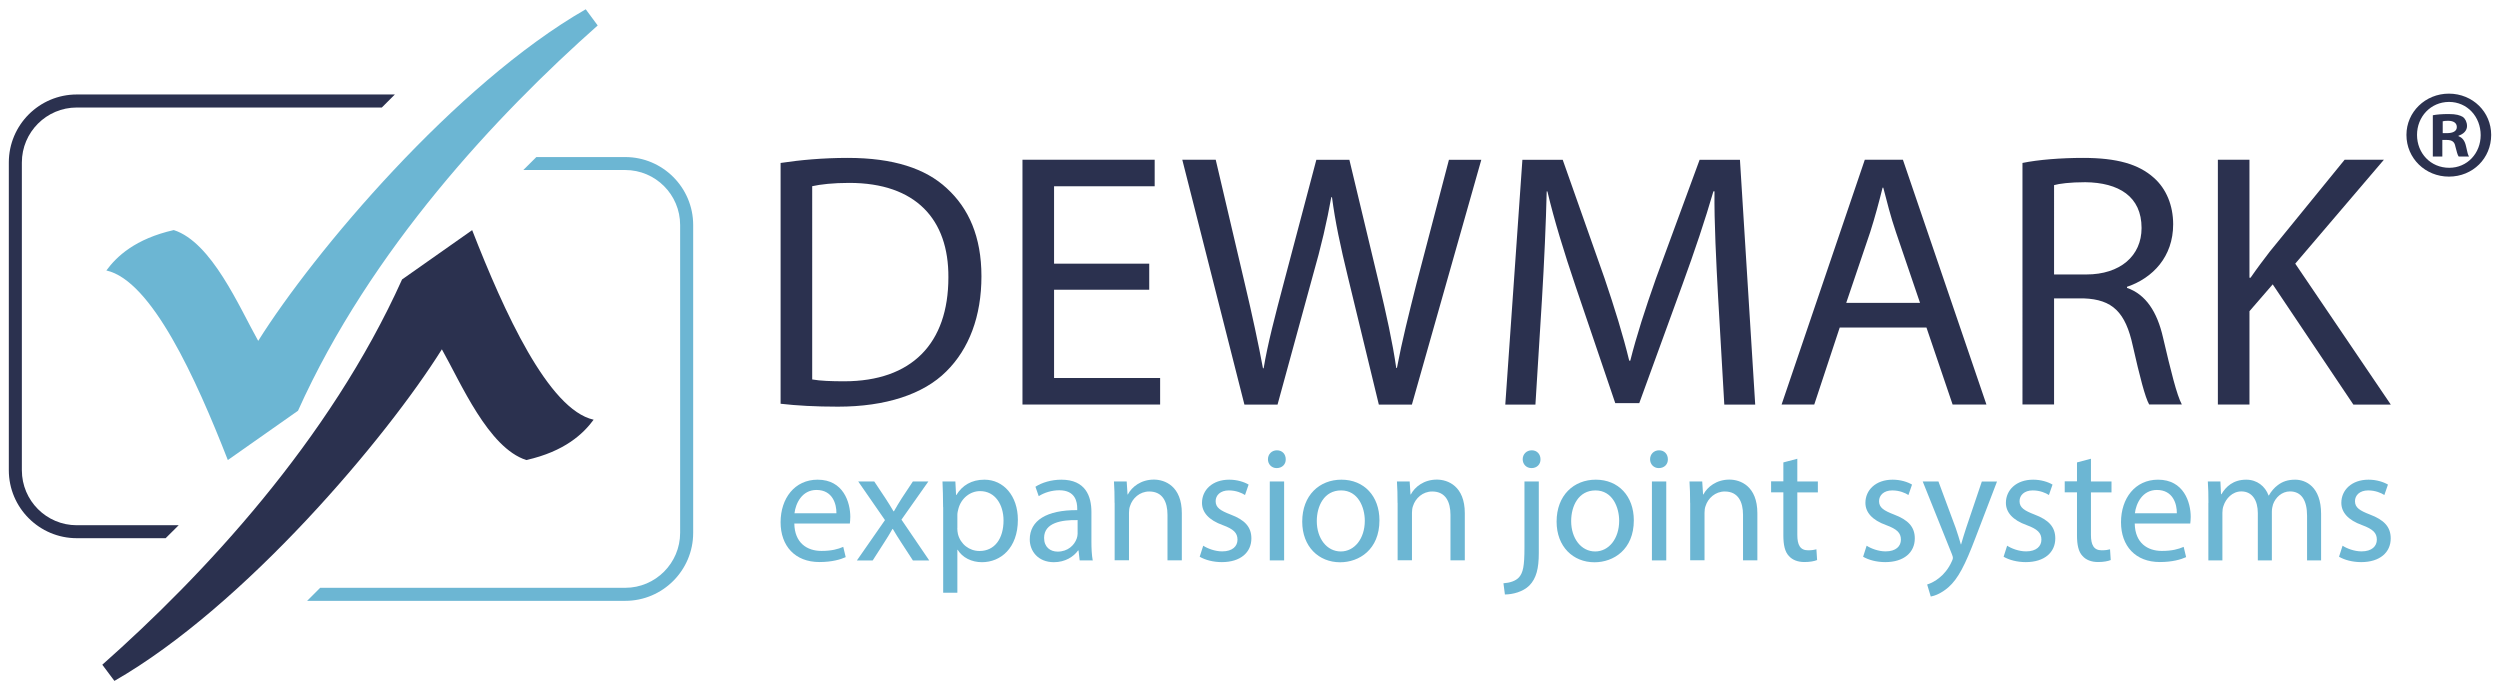 <?xml version="1.0" encoding="UTF-8"?> <!-- Generator: Adobe Illustrator 23.0.1, SVG Export Plug-In . SVG Version: 6.00 Build 0) --> <svg xmlns="http://www.w3.org/2000/svg" xmlns:xlink="http://www.w3.org/1999/xlink" id="Слой_1" x="0px" y="0px" viewBox="0 0 326 90" style="enable-background:new 0 0 326 90;" xml:space="preserve"> <style type="text/css"> .st0{fill-rule:evenodd;clip-rule:evenodd;fill:#6CB6D3;} .st1{fill-rule:evenodd;clip-rule:evenodd;fill:#2b314f;} .st2{fill:#2b314f;} .st3{fill:#6CB6D3;} </style> <g> <g> <path class="st0" d="M13.87,35.27c5.9,1.31,11.69,14.1,15.84,24.72l9.15-6.43c9.45-21.03,25.99-38.64,39.08-50.24l-1.56-2.11 c-17.02,9.77-35.49,31.72-42.71,43.24C31.18,40.01,27.61,31.59,22.66,30C17.64,31.14,15.21,33.44,13.87,35.27"></path> <path class="st1" d="M77.41,54.73c-5.9-1.31-11.69-14.09-15.84-24.72l-9.14,6.43c-9.46,21.03-25.99,38.64-39.09,50.24l1.58,2.11 c17.02-9.77,35.49-31.72,42.7-43.24c2.5,4.43,6.06,12.85,11.01,14.44C73.66,58.86,76.07,56.55,77.41,54.73"></path> <g> <path class="st2" d="M23.3,68.49H10.01c-3.95,0-7.16-3.21-7.16-7.17V21.19c0-3.95,3.21-7.17,7.16-7.17h39.78l1.7-1.7H10.01 c-4.89,0-8.86,3.98-8.86,8.86v40.14c0,4.89,3.98,8.86,8.86,8.86H21.6L23.3,68.49z"></path> </g> <g> <path class="st3" d="M68.24,22.17h13.29c3.95,0,7.16,3.21,7.16,7.17v40.14c0,3.95-3.21,7.17-7.16,7.17H41.75l-1.7,1.7h41.48 c4.89,0,8.86-3.98,8.86-8.86V29.34c0-4.89-3.98-8.86-8.86-8.86H69.94L68.24,22.17z"></path> </g> </g> <g> <g> <path class="st2" d="M324.85,17.59c0,3.05-2.39,5.44-5.51,5.44c-3.08,0-5.54-2.39-5.54-5.44c0-2.98,2.46-5.38,5.54-5.38 C322.46,12.22,324.85,14.61,324.85,17.59z M315.18,17.59c0,2.39,1.77,4.29,4.2,4.29c2.36,0,4.1-1.9,4.1-4.26 c0-2.39-1.74-4.33-4.13-4.33C316.95,13.3,315.18,15.23,315.18,17.59z M318.49,20.41h-1.25v-5.38c0.49-0.1,1.18-0.16,2.07-0.16 c1.01,0,1.47,0.16,1.87,0.39c0.29,0.23,0.52,0.66,0.52,1.18c0,0.59-0.46,1.05-1.11,1.25v0.07c0.52,0.2,0.82,0.59,0.98,1.31 c0.17,0.82,0.26,1.15,0.39,1.34h-1.35c-0.16-0.2-0.26-0.69-0.43-1.31c-0.1-0.59-0.42-0.85-1.11-0.85h-0.59V20.41z M318.53,17.36 h0.59c0.69,0,1.25-0.23,1.25-0.79c0-0.49-0.36-0.82-1.15-0.82c-0.33,0-0.56,0.03-0.69,0.07V17.36z"></path> </g> <g> <path class="st2" d="M101.79,21.25c2.51-0.38,5.49-0.66,8.76-0.66c5.92,0,10.14,1.37,12.93,3.98c2.84,2.6,4.5,6.3,4.5,11.46 c0,5.21-1.61,9.47-4.59,12.41c-2.98,2.98-7.91,4.59-14.12,4.59c-2.94,0-5.4-0.14-7.48-0.38V21.25z M105.91,49.48 c1.04,0.19,2.56,0.24,4.17,0.24c8.81,0,13.59-4.93,13.59-13.55c0.05-7.53-4.22-12.32-12.93-12.32c-2.13,0-3.74,0.19-4.83,0.43 V49.48z"></path> <path class="st2" d="M149.86,37.78h-12.41v11.51h13.83v3.46h-17.95V20.83h17.24v3.46h-13.12v10.09h12.41V37.78z"></path> <path class="st2" d="M162.27,52.75l-8.1-31.92h4.36l3.79,16.15c0.95,3.98,1.8,7.96,2.37,11.04h0.09 c0.52-3.17,1.52-6.96,2.61-11.08l4.26-16.1h4.31l3.88,16.2c0.9,3.79,1.75,7.58,2.23,10.94h0.09c0.66-3.51,1.56-7.06,2.56-11.04 l4.22-16.1h4.22l-9.05,31.92h-4.31l-4.03-16.63c-0.99-4.07-1.66-7.2-2.08-10.42h-0.09c-0.57,3.17-1.28,6.3-2.46,10.42 l-4.55,16.63H162.27z"></path> <path class="st2" d="M224.04,38.73c-0.24-4.45-0.52-9.8-0.47-13.78h-0.14c-1.09,3.74-2.42,7.72-4.03,12.13l-5.64,15.49h-3.13 l-5.16-15.2c-1.52-4.5-2.79-8.62-3.69-12.41h-0.09c-0.09,3.98-0.33,9.33-0.62,14.11l-0.85,13.69h-3.93l2.23-31.92h5.26 l5.45,15.44c1.33,3.93,2.42,7.44,3.22,10.75h0.14c0.81-3.22,1.94-6.73,3.36-10.75l5.68-15.44h5.26l1.99,31.92h-4.03L224.04,38.73 z"></path> <path class="st2" d="M239.9,42.71l-3.32,10.04h-4.26l10.85-31.92h4.97l10.89,31.92h-4.41l-3.41-10.04H239.9z M250.37,39.49 l-3.13-9.19c-0.71-2.08-1.18-3.98-1.66-5.83h-0.09c-0.47,1.89-0.99,3.84-1.61,5.78l-3.13,9.24H250.37z"></path> <path class="st2" d="M263.72,21.25c2.08-0.43,5.07-0.66,7.91-0.66c4.41,0,7.25,0.81,9.24,2.6c1.61,1.42,2.51,3.6,2.51,6.06 c0,4.22-2.65,7.01-6.02,8.15v0.14c2.46,0.85,3.93,3.13,4.69,6.44c1.04,4.45,1.8,7.53,2.46,8.76h-4.26 c-0.52-0.9-1.23-3.65-2.13-7.63c-0.95-4.4-2.65-6.06-6.39-6.2h-3.88v13.83h-4.12V21.25z M267.84,35.79h4.22 c4.41,0,7.2-2.42,7.2-6.06c0-4.12-2.98-5.92-7.34-5.97c-1.99,0-3.41,0.19-4.07,0.38V35.79z"></path> <path class="st2" d="M289.21,20.83h4.12v15.39h0.14c0.85-1.23,1.71-2.37,2.51-3.41l9.76-11.98h5.12l-11.56,13.55l12.46,18.38 h-4.88l-10.52-15.68l-3.03,3.5v12.17h-4.12V20.83z"></path> </g> <g> <path class="st3" d="M103.58,68.27c0.04,2.53,1.66,3.57,3.53,3.57c1.34,0,2.15-0.23,2.85-0.53l0.32,1.34 c-0.66,0.3-1.79,0.64-3.43,0.64c-3.17,0-5.06-2.09-5.06-5.19c0-3.11,1.83-5.55,4.83-5.55c3.36,0,4.26,2.96,4.26,4.85 c0,0.38-0.04,0.68-0.06,0.87H103.58z M109.07,66.93c0.02-1.19-0.49-3.04-2.6-3.04c-1.89,0-2.72,1.75-2.87,3.04H109.07z"></path> <path class="st3" d="M114,62.78l1.47,2.21c0.38,0.57,0.7,1.11,1.04,1.68h0.06c0.34-0.62,0.68-1.15,1.02-1.7l1.45-2.19h2.02 l-3.51,4.98l3.62,5.32h-2.13l-1.51-2.32c-0.4-0.6-0.74-1.17-1.11-1.79h-0.04c-0.34,0.62-0.7,1.17-1.09,1.79l-1.49,2.32h-2.06 l3.66-5.26l-3.49-5.04H114z"></path> <path class="st3" d="M122.98,66.14c0-1.32-0.04-2.38-0.08-3.36h1.68l0.09,1.77h0.04c0.77-1.26,1.98-2,3.66-2 c2.49,0,4.36,2.11,4.36,5.23c0,3.7-2.26,5.53-4.68,5.53c-1.36,0-2.55-0.6-3.17-1.62h-0.04v5.6h-1.85V66.14z M124.83,68.89 c0,0.28,0.04,0.53,0.09,0.77c0.34,1.3,1.47,2.19,2.81,2.19c1.98,0,3.13-1.62,3.13-3.98c0-2.06-1.09-3.83-3.06-3.83 c-1.28,0-2.47,0.92-2.83,2.32c-0.06,0.23-0.13,0.51-0.13,0.77V68.89z"></path> <path class="st3" d="M140.79,73.08l-0.15-1.3h-0.06c-0.57,0.81-1.68,1.53-3.15,1.53c-2.09,0-3.15-1.47-3.15-2.96 c0-2.49,2.21-3.85,6.19-3.83v-0.21c0-0.85-0.23-2.38-2.34-2.38c-0.96,0-1.96,0.3-2.68,0.77l-0.43-1.23 c0.85-0.55,2.09-0.92,3.38-0.92c3.15,0,3.92,2.15,3.92,4.21v3.85c0,0.89,0.04,1.77,0.17,2.47H140.79z M140.51,67.82 c-2.04-0.04-4.36,0.32-4.36,2.32c0,1.21,0.81,1.79,1.77,1.79c1.34,0,2.19-0.85,2.49-1.72c0.06-0.19,0.11-0.4,0.11-0.6V67.82z"></path> <path class="st3" d="M145.34,65.57c0-1.06-0.02-1.94-0.08-2.79h1.66l0.11,1.7h0.04c0.51-0.98,1.7-1.94,3.4-1.94 c1.43,0,3.64,0.85,3.64,4.38v6.15h-1.87v-5.94c0-1.66-0.62-3.04-2.38-3.04c-1.23,0-2.19,0.87-2.51,1.91 c-0.09,0.23-0.13,0.55-0.13,0.87v6.19h-1.87V65.57z"></path> <path class="st3" d="M156.9,71.16c0.55,0.36,1.53,0.74,2.47,0.74c1.36,0,2-0.68,2-1.53c0-0.89-0.53-1.38-1.91-1.89 c-1.85-0.66-2.72-1.68-2.72-2.91c0-1.66,1.34-3.02,3.55-3.02c1.04,0,1.96,0.3,2.53,0.64l-0.47,1.36c-0.4-0.26-1.15-0.6-2.11-0.6 c-1.11,0-1.72,0.64-1.72,1.4c0,0.85,0.62,1.23,1.96,1.75c1.79,0.68,2.7,1.57,2.7,3.11c0,1.81-1.4,3.09-3.85,3.09 c-1.13,0-2.17-0.28-2.89-0.7L156.9,71.16z"></path> <path class="st3" d="M167.66,59.89c0.02,0.64-0.45,1.15-1.19,1.15c-0.66,0-1.13-0.51-1.13-1.15c0-0.66,0.49-1.17,1.17-1.17 C167.22,58.72,167.66,59.23,167.66,59.89z M165.58,73.08v-10.3h1.87v10.3H165.58z"></path> <path class="st3" d="M179.88,67.85c0,3.81-2.64,5.47-5.13,5.47c-2.79,0-4.94-2.04-4.94-5.3c0-3.45,2.26-5.47,5.11-5.47 C177.88,62.55,179.88,64.7,179.88,67.85z M171.71,67.95c0,2.26,1.3,3.96,3.13,3.96c1.79,0,3.13-1.68,3.13-4 c0-1.75-0.87-3.96-3.09-3.96S171.71,65.99,171.71,67.95z"></path> <path class="st3" d="M182.24,65.57c0-1.06-0.02-1.94-0.08-2.79h1.66l0.11,1.7h0.04c0.51-0.98,1.7-1.94,3.4-1.94 c1.43,0,3.64,0.85,3.64,4.38v6.15h-1.87v-5.94c0-1.66-0.62-3.04-2.38-3.04c-1.23,0-2.19,0.87-2.51,1.91 c-0.09,0.23-0.13,0.55-0.13,0.87v6.19h-1.87V65.57z"></path> <path class="st3" d="M196.05,76.06c0.85-0.06,1.6-0.3,2.04-0.79c0.51-0.6,0.7-1.4,0.7-3.87v-8.62h1.87v9.34 c0,2-0.32,3.3-1.23,4.23c-0.83,0.83-2.19,1.17-3.19,1.17L196.05,76.06z M200.88,59.89c0.02,0.62-0.43,1.15-1.17,1.15 c-0.7,0-1.15-0.53-1.15-1.15c0-0.66,0.49-1.17,1.19-1.17C200.43,58.72,200.88,59.23,200.88,59.89z"></path> <path class="st3" d="M213.05,67.85c0,3.81-2.64,5.47-5.13,5.47c-2.79,0-4.94-2.04-4.94-5.3c0-3.45,2.26-5.47,5.11-5.47 C211.05,62.55,213.05,64.7,213.05,67.85z M204.88,67.95c0,2.26,1.3,3.96,3.13,3.96c1.79,0,3.13-1.68,3.13-4 c0-1.75-0.87-3.96-3.09-3.96S204.88,65.99,204.88,67.95z"></path> <path class="st3" d="M217.49,59.89c0.02,0.64-0.45,1.15-1.19,1.15c-0.66,0-1.13-0.51-1.13-1.15c0-0.66,0.49-1.17,1.17-1.17 C217.05,58.72,217.49,59.23,217.49,59.89z M215.41,73.08v-10.3h1.87v10.3H215.41z"></path> <path class="st3" d="M220.39,65.57c0-1.06-0.02-1.94-0.08-2.79h1.66l0.11,1.7h0.04c0.51-0.98,1.7-1.94,3.4-1.94 c1.43,0,3.64,0.85,3.64,4.38v6.15h-1.87v-5.94c0-1.66-0.62-3.04-2.38-3.04c-1.23,0-2.19,0.87-2.51,1.91 c-0.09,0.23-0.13,0.55-0.13,0.87v6.19h-1.87V65.57z"></path> <path class="st3" d="M234.37,59.82v2.96h2.68v1.43h-2.68v5.55c0,1.28,0.36,2,1.4,2c0.49,0,0.85-0.06,1.09-0.13l0.09,1.4 c-0.36,0.15-0.94,0.26-1.66,0.26c-0.87,0-1.57-0.28-2.02-0.79c-0.53-0.55-0.72-1.47-0.72-2.68v-5.62h-1.6v-1.43h1.6v-2.47 L234.37,59.82z"></path> <path class="st3" d="M243.41,71.16c0.55,0.36,1.53,0.74,2.47,0.74c1.36,0,2-0.68,2-1.53c0-0.89-0.53-1.38-1.91-1.89 c-1.85-0.66-2.72-1.68-2.72-2.91c0-1.66,1.34-3.02,3.55-3.02c1.04,0,1.96,0.3,2.53,0.64l-0.47,1.36c-0.4-0.26-1.15-0.6-2.11-0.6 c-1.11,0-1.72,0.64-1.72,1.4c0,0.85,0.62,1.23,1.96,1.75c1.79,0.68,2.7,1.57,2.7,3.11c0,1.81-1.4,3.09-3.85,3.09 c-1.13,0-2.17-0.28-2.89-0.7L243.41,71.16z"></path> <path class="st3" d="M252.77,62.78l2.26,6.09c0.23,0.68,0.49,1.49,0.66,2.11h0.04c0.19-0.62,0.4-1.4,0.66-2.15l2.04-6.04h1.98 l-2.81,7.34c-1.34,3.53-2.26,5.34-3.53,6.45c-0.92,0.81-1.83,1.13-2.3,1.21l-0.47-1.57c0.47-0.15,1.09-0.45,1.64-0.92 c0.51-0.4,1.15-1.13,1.57-2.09c0.09-0.19,0.15-0.34,0.15-0.45s-0.04-0.26-0.13-0.49l-3.81-9.49H252.77z"></path> <path class="st3" d="M261.73,71.16c0.55,0.36,1.53,0.74,2.47,0.74c1.36,0,2-0.68,2-1.53c0-0.89-0.53-1.38-1.91-1.89 c-1.85-0.66-2.72-1.68-2.72-2.91c0-1.66,1.34-3.02,3.55-3.02c1.04,0,1.96,0.3,2.53,0.64l-0.47,1.36c-0.4-0.26-1.15-0.6-2.11-0.6 c-1.11,0-1.72,0.64-1.72,1.4c0,0.85,0.62,1.23,1.96,1.75c1.79,0.68,2.7,1.57,2.7,3.11c0,1.81-1.4,3.09-3.85,3.09 c-1.13,0-2.17-0.28-2.89-0.7L261.73,71.16z"></path> <path class="st3" d="M272.66,59.82v2.96h2.68v1.43h-2.68v5.55c0,1.28,0.36,2,1.4,2c0.49,0,0.85-0.06,1.09-0.13l0.09,1.4 c-0.36,0.15-0.94,0.26-1.66,0.26c-0.87,0-1.57-0.28-2.02-0.79c-0.53-0.55-0.72-1.47-0.72-2.68v-5.62h-1.6v-1.43h1.6v-2.47 L272.66,59.82z"></path> <path class="st3" d="M278.37,68.27c0.04,2.53,1.66,3.57,3.53,3.57c1.34,0,2.15-0.23,2.85-0.53l0.32,1.34 c-0.66,0.3-1.79,0.64-3.43,0.64c-3.17,0-5.06-2.09-5.06-5.19c0-3.11,1.83-5.55,4.83-5.55c3.36,0,4.26,2.96,4.26,4.85 c0,0.38-0.04,0.68-0.06,0.87H278.37z M283.86,66.93c0.02-1.19-0.49-3.04-2.6-3.04c-1.89,0-2.72,1.75-2.87,3.04H283.86z"></path> <path class="st3" d="M287.98,65.57c0-1.06-0.02-1.94-0.08-2.79h1.64l0.08,1.66h0.06c0.57-0.98,1.53-1.89,3.23-1.89 c1.4,0,2.47,0.85,2.91,2.06h0.04c0.32-0.57,0.72-1.02,1.15-1.34c0.62-0.47,1.3-0.72,2.28-0.72c1.36,0,3.38,0.89,3.38,4.47v6.06 h-1.83v-5.83c0-1.98-0.72-3.17-2.23-3.17c-1.06,0-1.89,0.79-2.21,1.7c-0.08,0.26-0.15,0.6-0.15,0.94v6.36h-1.83v-6.17 c0-1.64-0.72-2.83-2.15-2.83c-1.17,0-2.02,0.94-2.32,1.87c-0.11,0.28-0.15,0.6-0.15,0.92v6.21h-1.83V65.57z"></path> <path class="st3" d="M305.47,71.16c0.55,0.36,1.53,0.74,2.47,0.74c1.36,0,2-0.68,2-1.53c0-0.89-0.53-1.38-1.91-1.89 c-1.85-0.66-2.72-1.68-2.72-2.91c0-1.66,1.34-3.02,3.55-3.02c1.04,0,1.96,0.3,2.53,0.64l-0.47,1.36c-0.4-0.26-1.15-0.6-2.11-0.6 c-1.11,0-1.72,0.64-1.72,1.4c0,0.85,0.62,1.23,1.96,1.75c1.79,0.68,2.7,1.57,2.7,3.11c0,1.81-1.4,3.09-3.85,3.09 c-1.13,0-2.17-0.28-2.89-0.7L305.47,71.16z"></path> </g> </g> </g> </svg> 